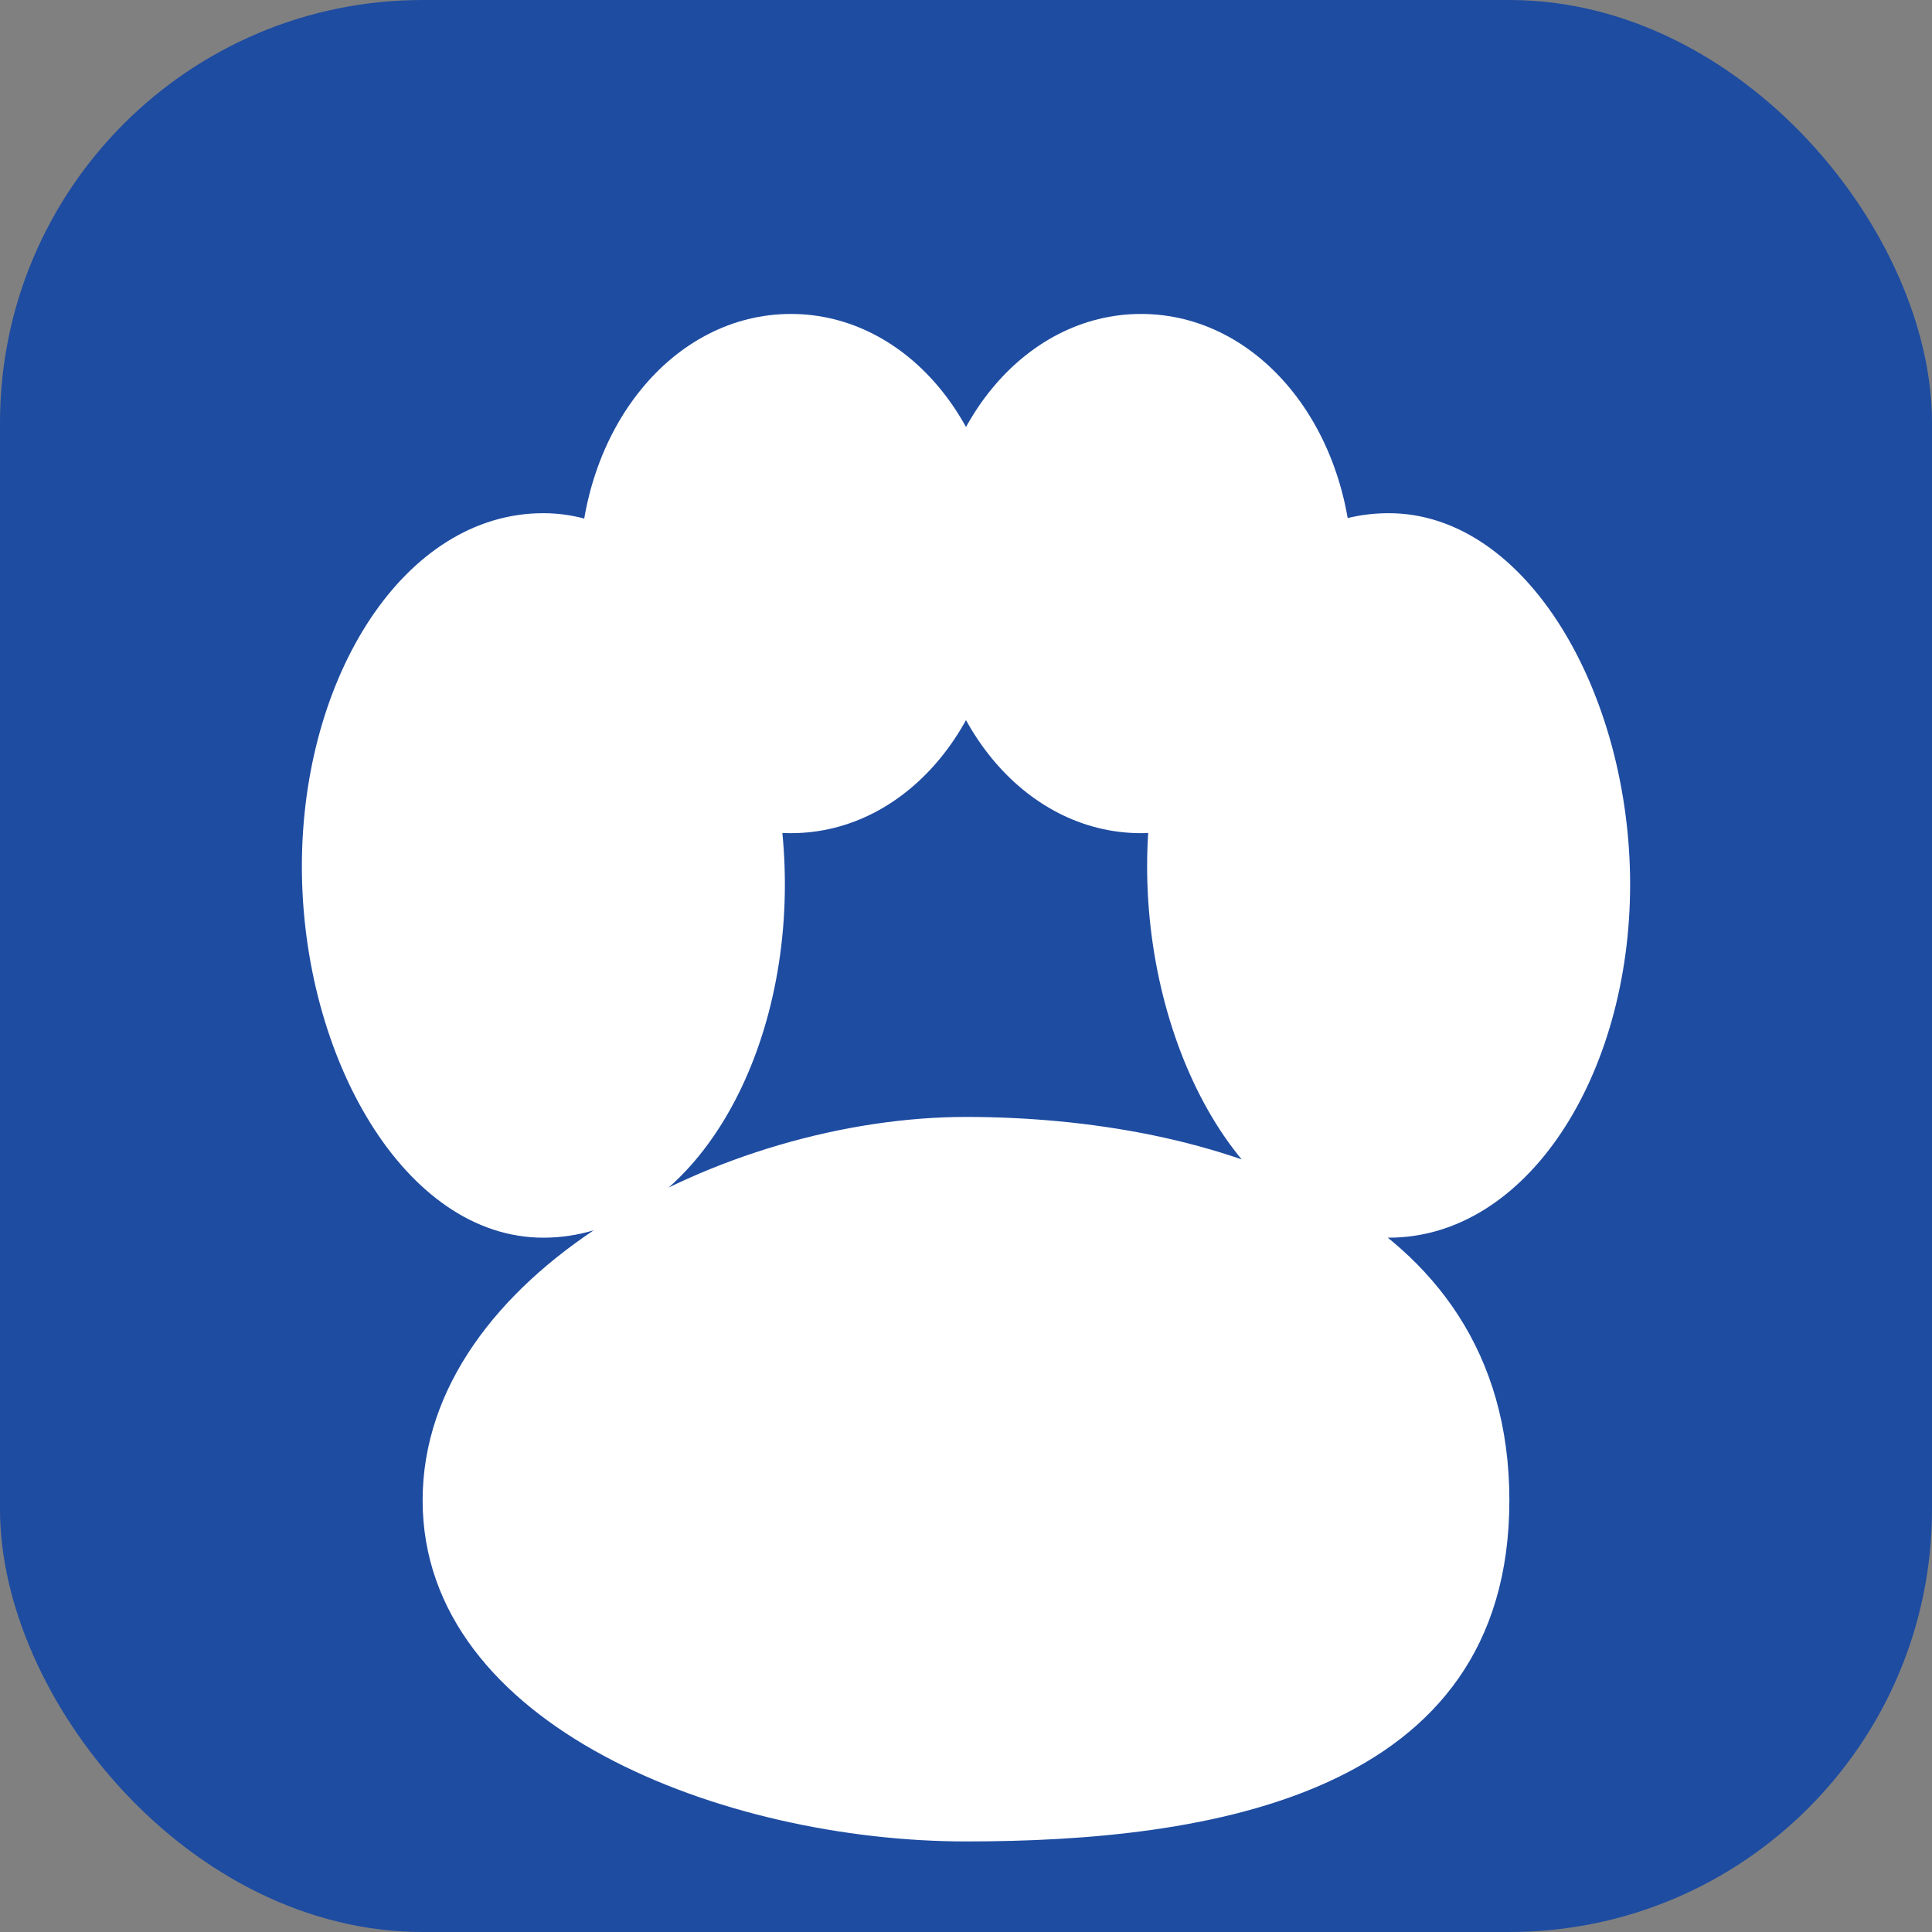 <svg xmlns="http://www.w3.org/2000/svg" viewBox="0 0 64 64">
  <rect x="0" y="0" width="64" height="64" fill="#808080" stroke="none"/>
  <rect width="64" height="64" rx="14" fill="#1E4CA1"/>
  <path fill="#fff" d="M32 37c-8 0-18 5.2-18 12.7S24 61 32 61s18-1.5 18-11.3S40 37 32 37zm-14-20c-4.6 0-8 5.4-8 11.7S13.4 41 18 41s8-5.4 8-11.7S22.6 17 18 17zm28 0c-4.6 0-8 5.4-8 11.7S41.4 41 46 41s8-5.4 8-11.7S50.6 17 46 17zM26.2 10.4c-3.9 0-7 3.8-7 8.6s3.1 8.6 7 8.6 7-3.8 7-8.6-3.1-8.6-7-8.6zm11.6 0c-3.9 0-7 3.8-7 8.6s3.1 8.6 7 8.6 7-3.8 7-8.6-3.1-8.6-7-8.6z"/>
</svg>
